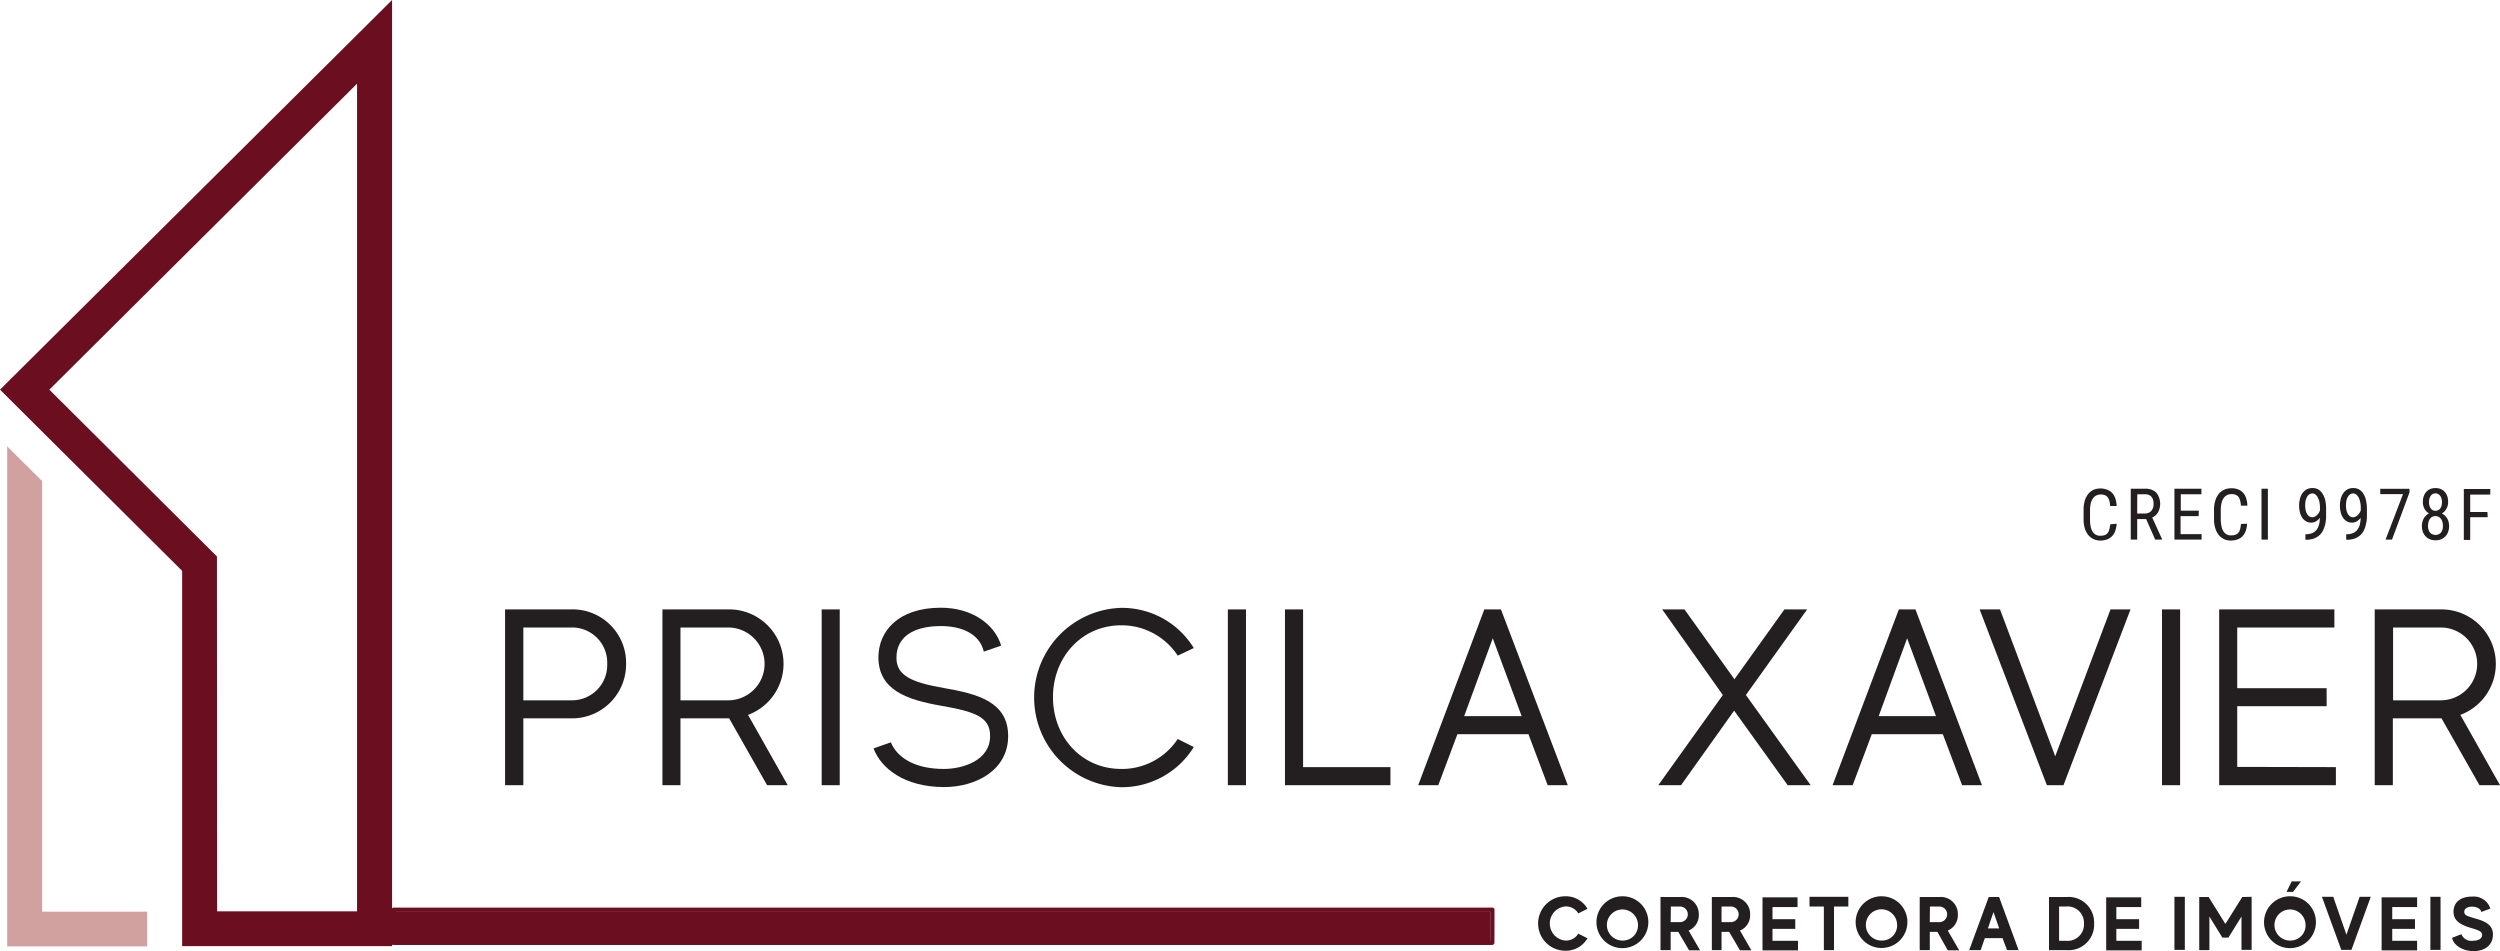 <?xml version="1.0" encoding="UTF-8" standalone="no"?>
<svg
   viewBox="0 0 329.66 125.416"
   version="1.1"
   id="svg713"
   sodipodi:docname="logo.svg"
   width="329.66"
   height="125.416"
   inkscape:version="1.2.2 (732a01da63, 2022-12-09)"
   xmlns:inkscape="http://www.inkscape.org/namespaces/inkscape"
   xmlns:sodipodi="http://sodipodi.sourceforge.net/DTD/sodipodi-0.dtd"
   xmlns="http://www.w3.org/2000/svg"
   xmlns:svg="http://www.w3.org/2000/svg">
  <defs
     id="defs717" />
  <sodipodi:namedview
     id="namedview715"
     pagecolor="#ffffff"
     bordercolor="#000000"
     borderopacity="0.25"
     inkscape:showpageshadow="2"
     inkscape:pageopacity="0.0"
     inkscape:pagecheckerboard="0"
     inkscape:deskcolor="#d1d1d1"
     showgrid="false"
     inkscape:zoom="3.3018253"
     inkscape:cx="186.41204"
     inkscape:cy="54.515301"
     inkscape:window-width="2560"
     inkscape:window-height="1009"
     inkscape:window-x="-8"
     inkscape:window-y="-8"
     inkscape:window-maximized="1"
     inkscape:current-layer="svg713" />
  <path
     d="M 28.629,120.175 H 47.081 V 11.037 L 6.505,51.382 28.607,73.376 Z m 23.071,4.582 H 24.018 V 75.277 L 0,51.382 51.7,0 Z"
     style="fill:#6b0e1f;stroke-width:1"
     id="path619" />
  <polygon
     points="26.84,172.61 26.84,166.27 7.69,166.27 7.69,87.75 1.31,81.41 1.31,172.61 "
     style="fill:#d1a19f;stroke-width:1.384"
     id="polygon621"
     transform="scale(0.723)" />
  <polygon
     points="71.02,172.29 71.03,166.26 218.26,166.26 218.25,172.29 "
     style="fill:#6b0e1f;fill-rule:evenodd;stroke-width:1.185"
     id="polygon623"
     transform="matrix(0.986,0,0,0.723,-18.699,0)" />
  <path
     id="polygon625"
     style="fill:none;stroke:#6b0e1f;stroke-width:0.567px;stroke-linecap:round;stroke-linejoin:round"
     d="m 51.916,119.96 -0.01,4.357 H 196.779 l 0.01,-4.357 z" />
  <g
     id="g854"
     transform="translate(-17.27,-46.944)">
    <path
       d="m 225.39,170.06 1.21,0.61 a 3.29,3.29 0 0 1 -2.92,1.64 3.59,3.59 0 0 1 0,-7.18 3.28,3.28 0 0 1 2.92,1.65 l -1.21,0.61 a 1.91,1.91 0 0 0 -1.71,-0.92 2.26,2.26 0 0 0 0,4.5 1.9,1.9 0 0 0 1.71,-0.91 z"
       style="fill:#231f20"
       id="path627" />
    <path
       d="m 234.62,168.72 a 3.42,3.42 0 1 1 -3.41,-3.59 3.39,3.39 0 0 1 3.41,3.59 z m -1.37,0 a 2.05,2.05 0 1 0 -2,2.25 2,2 0 0 0 2,-2.25 z"
       style="fill:#231f20"
       id="path629" />
    <path
       d="m 238.57,169.82 h -1 v 2.41 h -1.34 v -7 h 2.6 a 2.25,2.25 0 0 1 2.45,2.31 2.17,2.17 0 0 1 -1.34,2.11 l 1.51,2.61 H 240 Z m -1,-1.28 h 1.23 a 1.03,1.03 0 1 0 0,-2.06 h -1.2 z"
       style="fill:#231f20"
       id="path631" />
    <path
       d="m 245.28,169.82 h -1 v 2.41 H 243 v -7 h 2.6 a 2.25,2.25 0 0 1 2.45,2.31 2.17,2.17 0 0 1 -1.34,2.11 l 1.51,2.61 h -1.51 z m -1,-1.28 h 1.23 a 1.03,1.03 0 1 0 0,-2.06 h -1.23 z"
       style="fill:#231f20"
       id="path633" />
    <path
       d="m 254.36,171 v 1.27 h -4.68 v -7 h 4.62 v 1.28 H 251 v 1.6 h 3 v 1.28 h -3 V 171 Z"
       style="fill:#231f20"
       id="path635" />
    <path
       d="m 261,166.48 h -1.89 v 5.75 h -1.34 v -5.75 h -1.89 V 165.2 H 261 Z"
       style="fill:#231f20"
       id="path637" />
    <path
       d="m 268.78,168.72 a 3.41,3.41 0 1 1 -3.41,-3.59 3.39,3.39 0 0 1 3.41,3.59 z m -1.36,0 a 2.06,2.06 0 1 0 -2.05,2.25 2,2 0 0 0 2.05,-2.25 z"
       style="fill:#231f20"
       id="path639" />
    <path
       d="m 272.74,169.82 h -1 v 2.41 h -1.33 v -7 H 273 a 2.24,2.24 0 0 1 2.44,2.31 2.18,2.18 0 0 1 -1.33,2.11 l 1.51,2.61 h -1.51 z m -1,-1.28 H 273 a 1.03,1.03 0 1 0 0,-2.06 h -1.24 z"
       style="fill:#231f20"
       id="path641" />
    <path
       d="M 281.33,170.65 H 279 l -0.55,1.58 h -1.51 l 2.57,-7 h 1.37 l 2.57,7 h -1.52 z m -0.44,-1.28 -0.75,-2.16 -0.74,2.16 z"
       style="fill:#231f20"
       id="path643" />
    <path
       d="m 293.41,168.71 a 3.37,3.37 0 0 1 -3.69,3.52 h -2.26 v -7 h 2.26 a 3.37,3.37 0 0 1 3.69,3.48 z m -1.34,0 a 2.16,2.16 0 0 0 -2.38,-2.23 h -0.9 V 171 h 0.9 a 2.16,2.16 0 0 0 2.38,-2.29 z"
       style="fill:#231f20"
       id="path645" />
    <path
       d="m 299.68,171 v 1.27 H 295 v -7 h 4.62 v 1.28 h -3.28 v 1.6 h 3 v 1.28 h -3 V 171 Z"
       style="fill:#231f20"
       id="path647" />
    <path
       d="m 305.37,165.2 v 7 H 304 v -7 z"
       style="fill:#231f20"
       id="path649" />
    <path
       d="m 314.18,165.2 v 7 h -1.34 v -4.4 l -1.72,2.78 h -0.8 l -1.71,-2.78 v 4.43 h -1.34 v -7 h 1.24 l 2.21,3.55 2.22,-3.55 z"
       style="fill:#231f20"
       id="path651" />
    <path
       d="m 322.65,168.72 a 3.42,3.42 0 1 1 -3.41,-3.59 3.39,3.39 0 0 1 3.41,3.59 z m -1.37,0 a 2.05,2.05 0 1 0 -2,2.25 2,2 0 0 0 2,-2.25 z m -0.59,-5.55 -1.05,1.38 h -0.86 l 0.68,-1.38 z"
       style="fill:#231f20"
       id="path653" />
    <path
       d="m 329.89,165.2 -2.55,7 H 326 l -2.55,-7 h 1.49 l 1.74,5 1.74,-5 z"
       style="fill:#231f20"
       id="path655" />
    <path
       d="m 336,171 v 1.27 h -4.68 v -7 H 336 v 1.28 h -3.28 v 1.6 h 3 v 1.28 h -3 V 171 Z"
       style="fill:#231f20"
       id="path657" />
    <path
       d="m 339.09,165.2 v 7 h -1.34 v -7 z"
       style="fill:#231f20"
       id="path659" />
    <path
       d="m 346,170.19 c 0,1.17 -0.82,2.17 -2.57,2.17 -1.37,0 -2.62,-0.74 -2.82,-1.75 l 1.23,-0.48 a 1.4,1.4 0 0 0 1.47,0.87 c 0.82,0 1.26,-0.32 1.26,-0.76 0,-0.44 -0.34,-0.6 -1.49,-0.94 -1.62,-0.48 -2.28,-1.1 -2.28,-2.13 0,-1.03 0.67,-2 2.48,-2 a 2.3,2.3 0 0 1 2.38,1.58 l -1.19,0.45 c -0.09,-0.45 -0.66,-0.69 -1.18,-0.7 -0.52,-0.01 -1.07,0.19 -1.07,0.66 0,0.47 0.26,0.54 1.37,0.88 1.41,0.38 2.41,0.85 2.41,2.15 z"
       style="fill:#231f20"
       id="path661" />
    <path
       d="m 99.83,134.49 a 7.13,7.13 0 0 1 -7.25,7.18 h -6.3 v 8.81 H 83.87 V 127.3 h 8.71 a 7.06,7.06 0 0 1 7.25,7.19 z m -2.49,0 a 4.63,4.63 0 0 0 -4.76,-4.8 h -6.3 v 9.6 h 6.3 a 4.65,4.65 0 0 0 4.76,-4.8 z"
       style="fill:#231f20"
       id="path663" />
    <path
       d="m 118.42,150.48 -5,-8.81 H 107 v 8.81 h -2.38 V 127.3 h 8.67 a 7.18,7.18 0 0 1 2.62,13.91 l 5.23,9.27 z M 107,139.29 h 6.29 a 4.8,4.8 0 0 0 0,-9.6 H 107 Z"
       style="fill:#231f20"
       id="path665" />
    <path
       d="m 128,127.3 v 23.18 h -2.38 V 127.3 Z"
       style="fill:#231f20"
       id="path667" />
    <path
       d="m 150.21,144 c 0,4.48 -4.21,6.73 -8.45,6.73 -5.23,0 -8.34,-2.49 -9.3,-5.1 l 2.28,-0.8 c 0.93,2.22 3.45,3.51 7,3.51 2.45,0 6.09,-1.09 6.09,-4.34 0,-2.51 -1.95,-3.21 -6.49,-4 -4.54,-0.79 -8.21,-2.09 -8.24,-6.36 0,-3.41 2.55,-6.56 8.24,-6.56 4.07,0 7.09,2.15 7.95,5 l -2.29,0.79 c -0.59,-2.48 -3.11,-3.37 -5.66,-3.37 -3.61,0 -5.86,1.42 -5.86,4.17 0,2.32 1.89,3.24 6.26,4 4.37,0.76 8.47,1.79 8.47,6.33 z"
       style="fill:#231f20"
       id="path669" />
    <path
       d="m 172.57,144.39 2.12,1.06 a 11.17,11.17 0 0 1 -9.57,5.3 11.83,11.83 0 0 1 0,-23.65 11.1,11.1 0 0 1 9.57,5.3 l -2.12,1 a 8.85,8.85 0 0 0 -7.45,-4 c -5.23,0 -9,4.23 -9,9.47 0,5.24 3.74,9.47 9,9.47 a 8.81,8.81 0 0 0 7.45,-3.95 z"
       style="fill:#231f20"
       id="path671" />
    <path
       d="m 181.57,127.3 v 23.18 h -2.39 V 127.3 Z"
       style="fill:#231f20"
       id="path673" />
    <path
       d="m 200.62,148.1 v 2.38 H 186.71 V 127.3 h 2.39 v 20.8 z"
       style="fill:#231f20"
       id="path675" />
    <path
       d="m 218.82,143.76 h -9.37 l -2.52,6.72 h -2.65 L 213,127.3 h 2.19 l 8.81,23.18 h -2.65 z m -0.9,-2.38 -3.81,-10.27 -3.77,10.27 z"
       style="fill:#231f20"
       id="path677" />
    <path
       d="m 253,150.48 -7.06,-9.83 -7,9.83 h -3 l 8.51,-11.89 -8,-11.29 h 2.94 l 6.59,9.21 6.59,-9.21 h 3 l -8.08,11.29 8.54,11.89 z"
       style="fill:#231f20"
       id="path679" />
    <path
       d="m 273.46,143.76 h -9.37 l -2.52,6.72 h -2.65 l 8.74,-23.18 h 2.19 l 8.77,23.18 H 276 Z m -0.9,-2.38 -3.81,-10.27 -3.75,10.27 z"
       style="fill:#231f20"
       id="path681" />
    <path
       d="m 298.21,127.3 -8.84,23.18 h -2.19 L 278.31,127.3 H 281 l 7.28,19.37 7.29,-19.37 z"
       style="fill:#231f20"
       id="path683" />
    <path
       d="m 304.75,127.3 v 23.18 h -2.39 V 127.3 Z"
       style="fill:#231f20"
       id="path685" />
    <path
       d="m 325.29,148.1 v 2.38 H 309.9 V 127.3 h 15.19 v 2.39 h -12.81 v 8 h 11.79 v 2.38 h -11.79 v 8 z"
       style="fill:#231f20"
       id="path687" />
    <path
       d="m 344.22,150.48 -5,-8.81 h -6.42 v 8.81 h -2.39 V 127.3 h 8.68 a 7.18,7.18 0 0 1 2.61,13.91 l 5.23,9.27 z m -11.39,-11.19 h 6.29 a 4.8,4.8 0 1 0 0,-9.6 h -6.29 z"
       style="fill:#231f20"
       id="path689" />
    <path
       d="m 296.38,116 a 3.2,3.2 0 0 1 -0.18,0.93 1.8,1.8 0 0 1 -0.41,0.7 1.78,1.78 0 0 1 -0.66,0.44 2.55,2.55 0 0 1 -0.91,0.15 2,2 0 0 1 -1.61,-0.76 2.65,2.65 0 0 1 -0.44,-0.89 4.25,4.25 0 0 1 -0.15,-1.17 v -1.24 a 4.25,4.25 0 0 1 0.15,-1.17 2.49,2.49 0 0 1 0.45,-0.89 1.87,1.87 0 0 1 0.71,-0.57 2.49,2.49 0 0 1 1.83,0 1.76,1.76 0 0 1 0.64,0.43 2.14,2.14 0 0 1 0.41,0.71 3.83,3.83 0 0 1 0.17,1 h -0.86 a 3.06,3.06 0 0 0 -0.1,-0.68 1.53,1.53 0 0 0 -0.23,-0.48 0.91,0.91 0 0 0 -0.37,-0.27 1.36,1.36 0 0 0 -0.53,-0.09 1.28,1.28 0 0 0 -0.63,0.15 1.18,1.18 0 0 0 -0.44,0.42 2,2 0 0 0 -0.27,0.66 4.49,4.49 0 0 0 -0.08,0.86 v 1.25 a 4.25,4.25 0 0 0 0.07,0.82 2.11,2.11 0 0 0 0.23,0.67 1.3,1.3 0 0 0 0.42,0.45 1.14,1.14 0 0 0 0.63,0.16 1.69,1.69 0 0 0 0.58,-0.08 1,1 0 0 0 0.39,-0.27 1.41,1.41 0 0 0 0.22,-0.46 3.11,3.11 0 0 0 0.11,-0.69 z"
       style="fill:#231f20"
       id="path691" />
    <path
       d="m 300.27,115.39 h -1.18 v 2.71 h -0.85 v -6.71 h 1.88 a 2,2 0 0 1 1.49,0.52 2.38,2.38 0 0 1 0.23,2.59 1.72,1.72 0 0 1 -0.77,0.69 l 1.3,2.85 v 0.06 h -0.91 z m -1.18,-0.73 h 1 a 1.19,1.19 0 0 0 0.51,-0.1 1,1 0 0 0 0.36,-0.26 1.29,1.29 0 0 0 0.22,-0.4 1.57,1.57 0 0 0 0.07,-0.49 2.2,2.2 0 0 0 -0.06,-0.53 1.14,1.14 0 0 0 -0.21,-0.41 0.92,0.92 0 0 0 -0.35,-0.26 1.44,1.44 0 0 0 -0.53,-0.09 h -1 z"
       style="fill:#231f20"
       id="path693" />
    <path
       d="m 307.19,115 h -2.38 v 2.38 h 2.77 v 0.72 H 304 v -6.71 h 3.56 v 0.73 h -2.72 v 2.16 h 2.38 z"
       style="fill:#231f20"
       id="path695" />
    <path
       d="m 313.58,116 a 3.58,3.58 0 0 1 -0.17,0.93 2.09,2.09 0 0 1 -0.41,0.7 1.74,1.74 0 0 1 -0.67,0.44 2.52,2.52 0 0 1 -0.91,0.15 1.93,1.93 0 0 1 -0.91,-0.2 2,2 0 0 1 -0.69,-0.56 2.65,2.65 0 0 1 -0.44,-0.89 3.9,3.9 0 0 1 -0.16,-1.17 v -1.24 a 3.9,3.9 0 0 1 0.16,-1.17 2.65,2.65 0 0 1 0.44,-0.89 2,2 0 0 1 0.72,-0.57 2.26,2.26 0 0 1 1,-0.2 2.31,2.31 0 0 1 0.86,0.15 1.68,1.68 0 0 1 0.64,0.43 2,2 0 0 1 0.41,0.71 3.43,3.43 0 0 1 0.17,1 h -0.85 a 3.71,3.71 0 0 0 -0.11,-0.68 1.52,1.52 0 0 0 -0.22,-0.48 0.91,0.91 0 0 0 -0.37,-0.27 1.44,1.44 0 0 0 -0.53,-0.09 1.29,1.29 0 0 0 -0.64,0.15 1.26,1.26 0 0 0 -0.44,0.42 2,2 0 0 0 -0.26,0.66 3.79,3.79 0 0 0 -0.09,0.86 v 1.25 a 4.22,4.22 0 0 0 0.08,0.82 1.89,1.89 0 0 0 0.23,0.67 1.19,1.19 0 0 0 0.41,0.45 1.16,1.16 0 0 0 0.63,0.16 1.66,1.66 0 0 0 0.58,-0.08 0.91,0.91 0 0 0 0.39,-0.27 1.24,1.24 0 0 0 0.23,-0.46 3.84,3.84 0 0 0 0.11,-0.69 z"
       style="fill:#231f20"
       id="path697" />
    <path
       d="m 316.32,118.1 h -0.84 v -6.71 h 0.84 z"
       style="fill:#231f20"
       id="path699" />
    <path
       d="m 321.3,117.39 a 2.08,2.08 0 0 0 0.93,-0.18 1.5,1.5 0 0 0 0.57,-0.48 2.18,2.18 0 0 0 0.29,-0.68 5.28,5.28 0 0 0 0.09,-0.82 2,2 0 0 1 -0.51,0.46 1.24,1.24 0 0 1 -0.63,0.17 1.3,1.3 0 0 1 -0.73,-0.2 1.62,1.62 0 0 1 -0.5,-0.51 2.57,2.57 0 0 1 -0.28,-0.72 3.59,3.59 0 0 1 -0.09,-0.81 3.7,3.7 0 0 1 0.11,-0.9 2.17,2.17 0 0 1 0.33,-0.74 1.64,1.64 0 0 1 0.55,-0.5 1.59,1.59 0 0 1 0.77,-0.18 1.51,1.51 0 0 1 0.84,0.23 1.74,1.74 0 0 1 0.55,0.62 2.8,2.8 0 0 1 0.32,0.87 5.36,5.36 0 0 1 0.09,1 v 0.31 c 0,0.29 0,0.59 0,0.89 a 6.08,6.08 0 0 1 -0.12,0.87 4.11,4.11 0 0 1 -0.28,0.79 2,2 0 0 1 -0.48,0.64 2.17,2.17 0 0 1 -0.74,0.44 3.22,3.22 0 0 1 -1.05,0.16 h -0.06 v -0.72 z m 0.88,-2.24 a 0.66,0.66 0 0 0 0.3,-0.07 1,1 0 0 0 0.29,-0.19 1.31,1.31 0 0 0 0.24,-0.28 2.31,2.31 0 0 0 0.18,-0.35 v -0.36 a 3.9,3.9 0 0 0 -0.08,-0.81 2.5,2.5 0 0 0 -0.23,-0.59 1.17,1.17 0 0 0 -0.32,-0.37 0.65,0.65 0 0 0 -0.36,-0.12 0.73,0.73 0 0 0 -0.41,0.12 1,1 0 0 0 -0.3,0.33 2,2 0 0 0 -0.19,0.49 3.06,3.06 0 0 0 -0.06,0.63 3.68,3.68 0 0 0 0.05,0.58 2.09,2.09 0 0 0 0.17,0.5 1.07,1.07 0 0 0 0.3,0.36 0.66,0.66 0 0 0 0.42,0.13 z"
       style="fill:#231f20"
       id="path701" />
    <path
       d="m 326.68,117.39 a 2.08,2.08 0 0 0 0.93,-0.18 1.39,1.39 0 0 0 0.56,-0.48 1.8,1.8 0 0 0 0.29,-0.68 4.28,4.28 0 0 0 0.1,-0.82 2,2 0 0 1 -0.51,0.46 1.24,1.24 0 0 1 -0.63,0.17 1.3,1.3 0 0 1 -0.73,-0.2 1.62,1.62 0 0 1 -0.5,-0.51 2.3,2.3 0 0 1 -0.28,-0.72 3.59,3.59 0 0 1 -0.09,-0.81 3.7,3.7 0 0 1 0.11,-0.9 2.17,2.17 0 0 1 0.33,-0.74 1.64,1.64 0 0 1 0.55,-0.5 1.57,1.57 0 0 1 0.77,-0.18 1.51,1.51 0 0 1 0.84,0.23 1.74,1.74 0 0 1 0.55,0.62 2.56,2.56 0 0 1 0.31,0.87 4.62,4.62 0 0 1 0.1,1 v 0.31 c 0,0.29 0,0.59 0,0.89 a 4.93,4.93 0 0 1 -0.13,0.87 3.51,3.51 0 0 1 -0.27,0.79 2,2 0 0 1 -0.48,0.64 2.17,2.17 0 0 1 -0.74,0.44 3.22,3.22 0 0 1 -1.05,0.16 h -0.06 v -0.72 z m 0.88,-2.24 a 0.66,0.66 0 0 0 0.3,-0.07 1,1 0 0 0 0.29,-0.19 1.68,1.68 0 0 0 0.24,-0.28 2.31,2.31 0 0 0 0.18,-0.35 v -0.36 a 3.29,3.29 0 0 0 -0.09,-0.81 2.14,2.14 0 0 0 -0.22,-0.59 1.17,1.17 0 0 0 -0.32,-0.37 0.65,0.65 0 0 0 -0.36,-0.12 0.73,0.73 0 0 0 -0.41,0.12 1,1 0 0 0 -0.3,0.33 1.67,1.67 0 0 0 -0.19,0.49 3.06,3.06 0 0 0 -0.06,0.63 3.68,3.68 0 0 0 0.05,0.58 2.09,2.09 0 0 0 0.17,0.5 1.07,1.07 0 0 0 0.3,0.36 0.64,0.64 0 0 0 0.42,0.13 z"
       style="fill:#231f20"
       id="path703" />
    <path
       d="m 335,111.87 -2.31,6.23 h -0.85 l 2.3,-6 h -3 v -0.7 H 335 Z"
       style="fill:#231f20"
       id="path705" />
    <path
       d="m 340.09,113.14 a 1.77,1.77 0 0 1 -0.23,0.9 1.53,1.53 0 0 1 -0.6,0.61 1.6,1.6 0 0 1 0.4,0.28 1.52,1.52 0 0 1 0.3,0.37 1.71,1.71 0 0 1 0.19,0.46 2.26,2.26 0 0 1 0.07,0.53 2.31,2.31 0 0 1 -0.14,0.82 1.71,1.71 0 0 1 -0.38,0.59 1.56,1.56 0 0 1 -0.57,0.37 2,2 0 0 1 -0.7,0.12 2,2 0 0 1 -0.71,-0.12 1.56,1.56 0 0 1 -0.57,-0.37 1.71,1.71 0 0 1 -0.38,-0.59 2.31,2.31 0 0 1 -0.14,-0.82 1.83,1.83 0 0 1 0.07,-0.53 1.7,1.7 0 0 1 0.18,-0.46 1.86,1.86 0 0 1 0.3,-0.38 1.36,1.36 0 0 1 0.39,-0.27 1.7,1.7 0 0 1 -0.6,-0.62 1.8,1.8 0 0 1 -0.21,-0.89 2.37,2.37 0 0 1 0.12,-0.78 1.56,1.56 0 0 1 0.87,-0.94 2,2 0 0 1 1.35,0 1.61,1.61 0 0 1 0.52,0.36 1.76,1.76 0 0 1 0.35,0.58 2.37,2.37 0 0 1 0.12,0.78 z m -0.69,3.13 a 1.61,1.61 0 0 0 -0.07,-0.51 1,1 0 0 0 -0.2,-0.41 0.86,0.86 0 0 0 -0.71,-0.35 0.88,0.88 0 0 0 -0.41,0.09 0.86,0.86 0 0 0 -0.31,0.26 1.42,1.42 0 0 0 -0.19,0.41 2,2 0 0 0 -0.07,0.51 1.4,1.4 0 0 0 0.26,0.9 1,1 0 0 0 1.45,0 1.4,1.4 0 0 0 0.25,-0.9 z m -0.12,-3.11 a 1.65,1.65 0 0 0 -0.06,-0.46 1,1 0 0 0 -0.18,-0.37 0.78,0.78 0 0 0 -0.27,-0.24 0.67,0.67 0 0 0 -0.34,-0.09 0.86,0.86 0 0 0 -0.36,0.08 0.71,0.71 0 0 0 -0.26,0.23 1.16,1.16 0 0 0 -0.18,0.37 1.75,1.75 0 0 0 -0.06,0.48 1.73,1.73 0 0 0 0.06,0.47 1,1 0 0 0 0.18,0.36 0.71,0.71 0 0 0 0.26,0.23 0.86,0.86 0 0 0 0.36,0.08 0.85,0.85 0 0 0 0.35,-0.08 0.83,0.83 0 0 0 0.27,-0.23 1.2,1.2 0 0 0 0.17,-0.36 1.73,1.73 0 0 0 0.06,-0.47 z"
       style="fill:#231f20"
       id="path707" />
    <path
       d="M 345.31,115.14 H 343 v 3 h -0.84 v -6.71 h 3.49 v 0.73 H 343 v 2.3 h 2.27 z"
       style="fill:#231f20"
       id="path709" />
  </g>
</svg>
